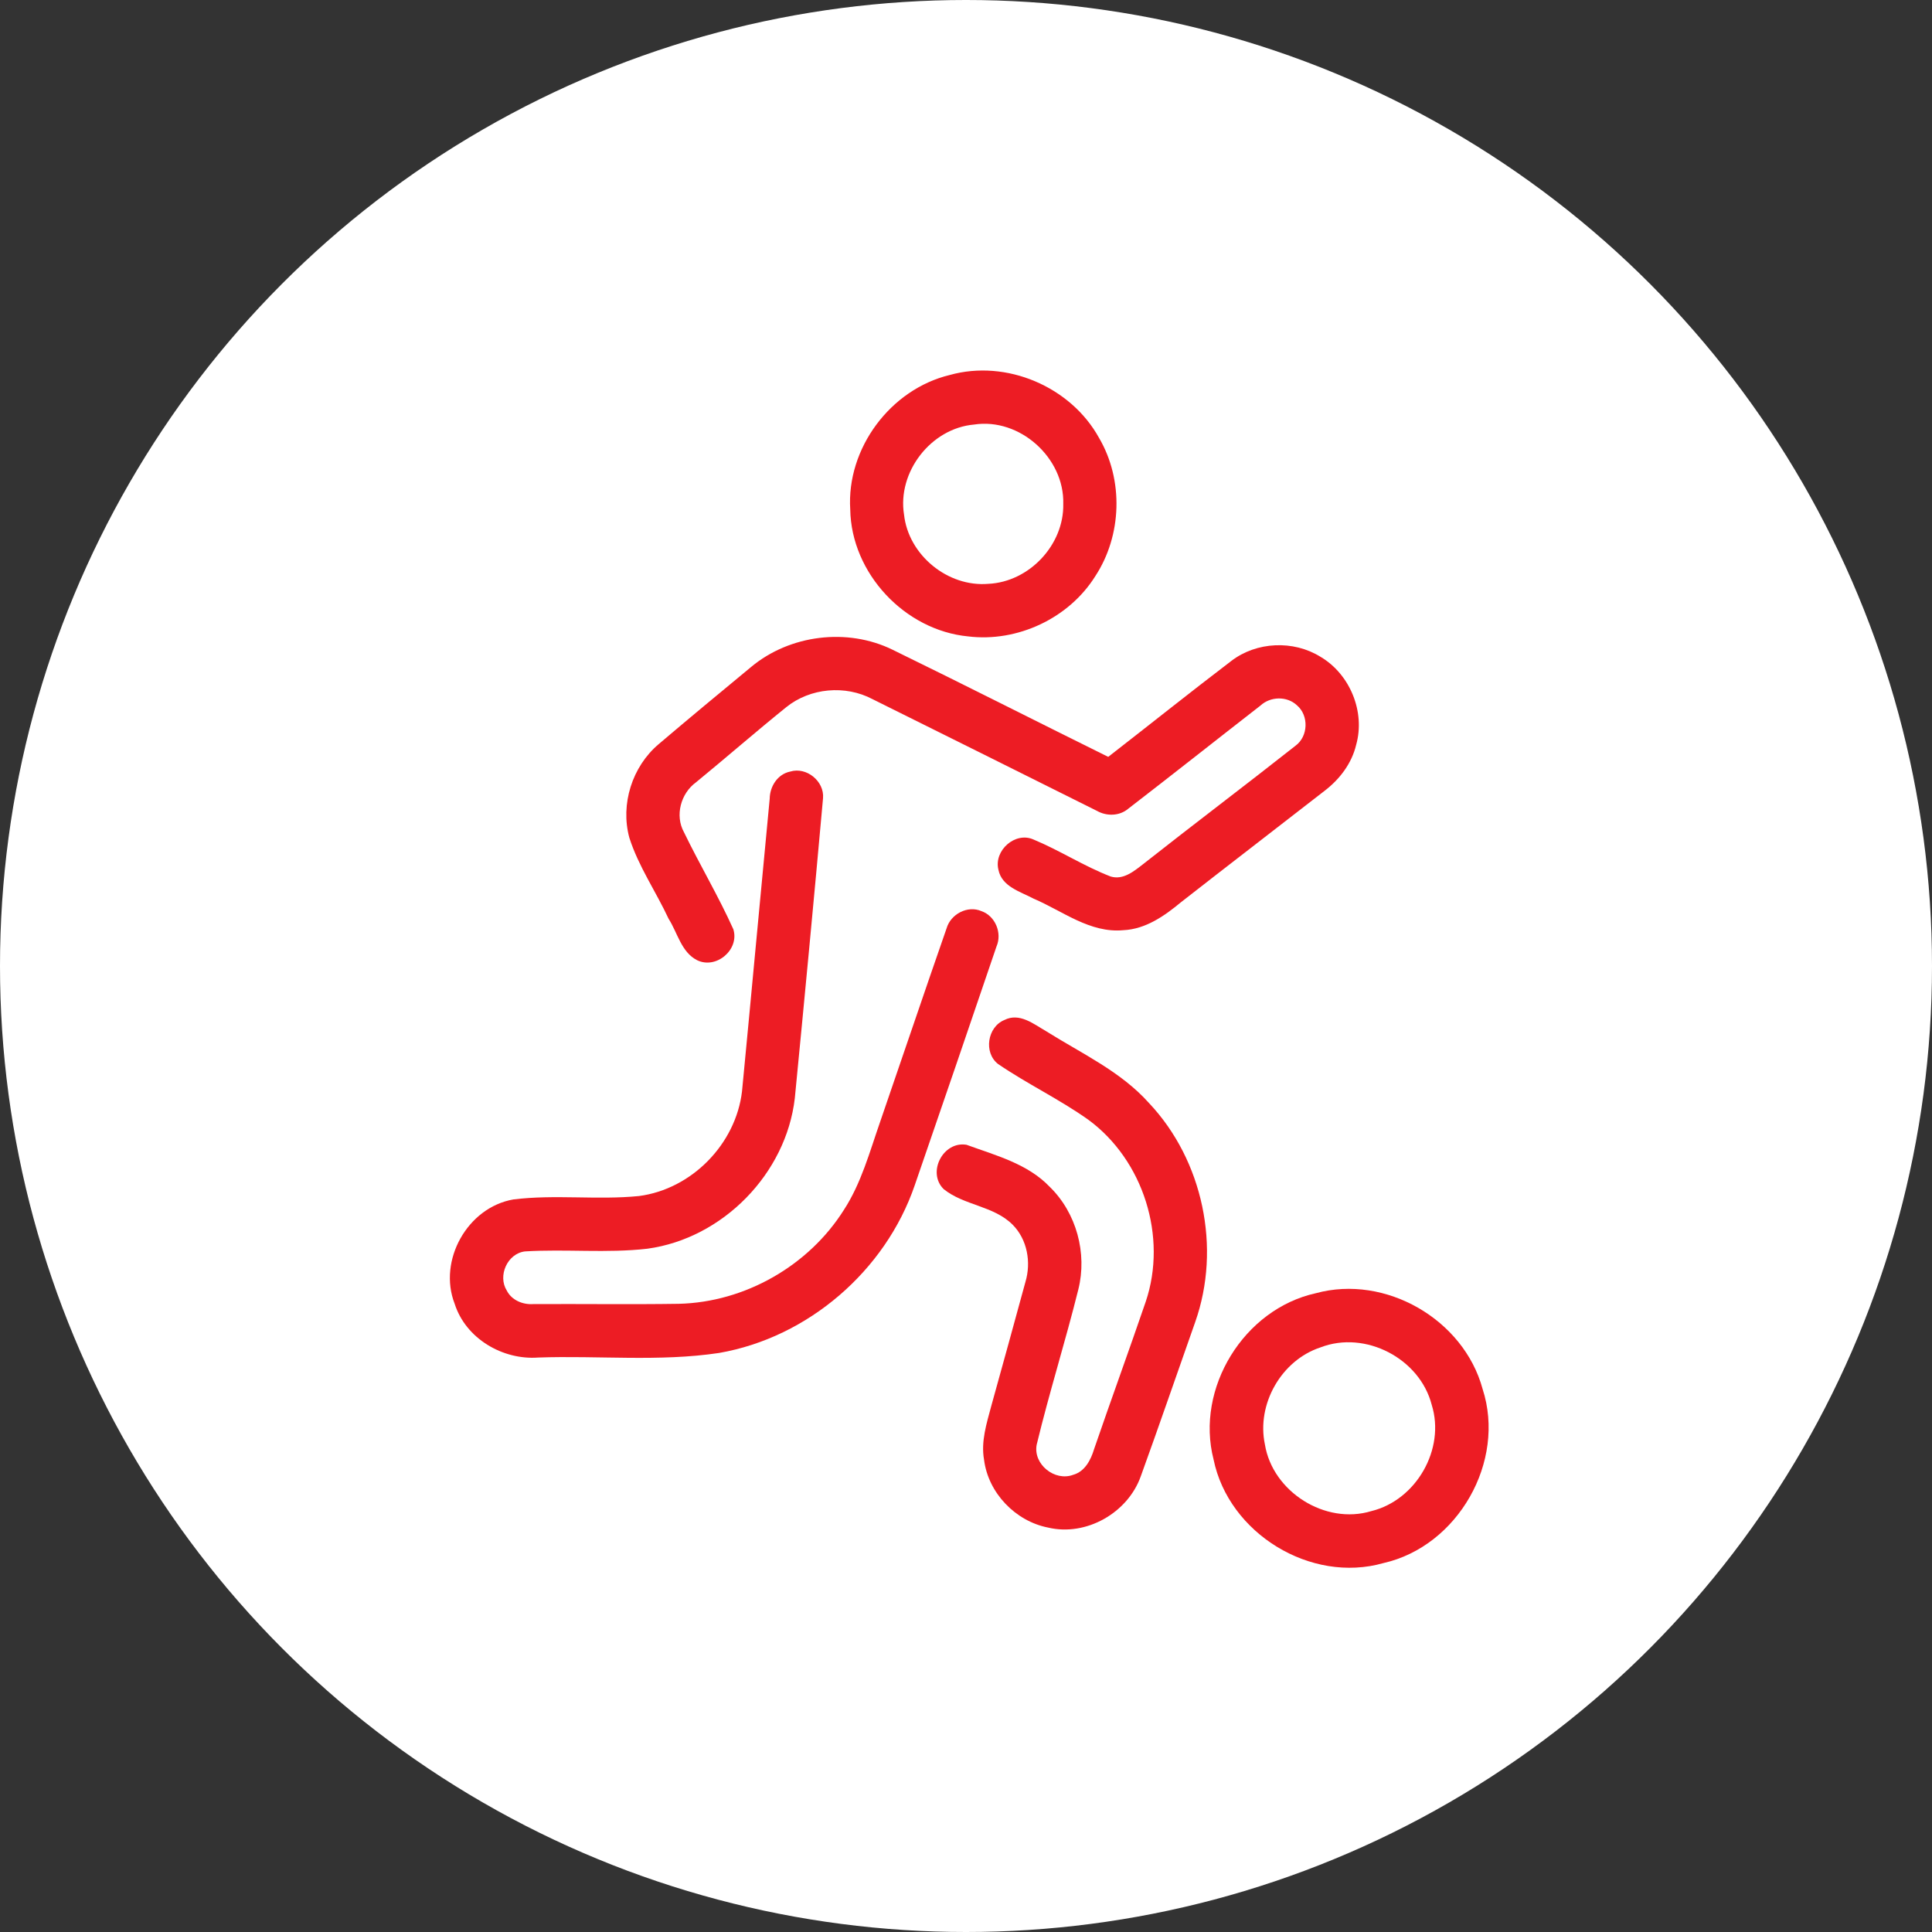 <svg width="73" height="73" viewBox="0 0 73 73" fill="none" xmlns="http://www.w3.org/2000/svg">
<rect x="0" y="0" width="73" height="73" fill="#333333" stroke="none"/>
<circle cx="36.5" cy="36.5" r="36.5" fill="white"/>
<path d="M35.886 14.169C38.025 13.57 40.46 14.608 41.528 16.548C42.459 18.135 42.393 20.233 41.386 21.769C40.39 23.364 38.44 24.276 36.577 24.046C34.185 23.814 32.165 21.66 32.126 19.25C31.98 16.945 33.645 14.708 35.886 14.169ZM36.802 16.042C35.175 16.185 33.898 17.835 34.159 19.447C34.327 20.974 35.814 22.19 37.344 22.06C38.888 21.988 40.207 20.588 40.175 19.041C40.224 17.302 38.531 15.775 36.802 16.042Z" fill="#ED1C24"/>
<path d="M28.377 25.204C29.841 23.982 32.014 23.71 33.73 24.552C36.455 25.881 39.157 27.255 41.874 28.598C43.427 27.392 44.961 26.164 46.524 24.974C47.478 24.241 48.873 24.182 49.891 24.815C51.006 25.469 51.594 26.895 51.242 28.143C51.076 28.842 50.624 29.439 50.059 29.873C48.251 31.281 46.431 32.676 44.625 34.089C43.998 34.609 43.287 35.109 42.443 35.147C41.184 35.264 40.154 34.424 39.058 33.957C38.554 33.688 37.851 33.505 37.724 32.859C37.547 32.137 38.357 31.412 39.049 31.72C40.045 32.133 40.957 32.729 41.965 33.118C42.439 33.263 42.851 32.916 43.2 32.645C45.105 31.143 47.044 29.681 48.948 28.179C49.434 27.825 49.46 27.037 49.005 26.65C48.625 26.293 48 26.312 47.622 26.663C45.955 27.959 44.3 29.271 42.628 30.559C42.297 30.837 41.817 30.847 41.449 30.639C38.622 29.231 35.797 27.818 32.966 26.416C31.94 25.873 30.614 25.99 29.709 26.72C28.558 27.649 27.443 28.621 26.298 29.56C25.724 29.977 25.493 30.814 25.845 31.448C26.442 32.681 27.148 33.864 27.71 35.113C27.946 35.886 27.06 36.633 26.34 36.281C25.741 35.977 25.601 35.244 25.263 34.716C24.785 33.688 24.125 32.738 23.779 31.652C23.435 30.386 23.887 28.963 24.887 28.118C26.041 27.136 27.209 26.17 28.377 25.204Z" fill="#ED1C24"/>
<path d="M29.856 29.154C30.472 28.963 31.154 29.52 31.098 30.161C30.759 33.94 30.4 37.717 30.032 41.494C29.703 44.349 27.309 46.793 24.463 47.182C22.929 47.359 21.376 47.189 19.836 47.284C19.172 47.363 18.798 48.204 19.148 48.763C19.329 49.124 19.749 49.3 20.138 49.275C21.975 49.264 23.811 49.292 25.646 49.264C28.146 49.206 30.563 47.824 31.891 45.708C32.547 44.695 32.861 43.518 33.255 42.39C34.096 39.952 34.918 37.509 35.767 35.075C35.922 34.539 36.562 34.199 37.084 34.427C37.607 34.609 37.872 35.253 37.654 35.758C36.63 38.771 35.6 41.781 34.561 44.791C33.454 48.015 30.535 50.536 27.171 51.121C24.911 51.46 22.613 51.214 20.338 51.294C18.991 51.395 17.595 50.574 17.179 49.262C16.542 47.626 17.663 45.623 19.394 45.321C20.968 45.124 22.566 45.349 24.142 45.192C26.134 44.933 27.804 43.227 28.037 41.235C28.392 37.551 28.73 33.864 29.083 30.178C29.089 29.713 29.382 29.25 29.856 29.154Z" fill="#ED1C24"/>
<path d="M37.949 38.541C38.52 38.249 39.058 38.694 39.531 38.966C40.867 39.806 42.35 40.483 43.419 41.683C45.456 43.846 46.15 47.149 45.161 49.952C44.474 51.894 43.807 53.844 43.104 55.781C42.612 57.166 41.04 58.06 39.602 57.719C38.368 57.478 37.339 56.41 37.182 55.155C37.059 54.468 37.278 53.787 37.454 53.128C37.892 51.567 38.316 50.001 38.746 48.436C38.968 47.697 38.818 46.836 38.265 46.278C37.552 45.558 36.422 45.551 35.655 44.929C35.018 44.298 35.636 43.108 36.519 43.255C37.618 43.656 38.831 43.969 39.665 44.846C40.676 45.83 41.086 47.359 40.744 48.723C40.256 50.688 39.644 52.621 39.17 54.59C39.032 55.327 39.852 55.985 40.547 55.726C40.991 55.603 41.216 55.165 41.339 54.757C41.978 52.895 42.654 51.047 43.291 49.184C44.118 46.736 43.204 43.835 41.118 42.306C40.028 41.532 38.811 40.955 37.709 40.201C37.159 39.771 37.309 38.803 37.949 38.541Z" fill="#ED1C24"/>
<path d="M49.717 48.864C52.349 48.144 55.307 49.854 56.019 52.48C56.913 55.224 55.084 58.425 52.274 59.06C49.526 59.844 46.426 57.939 45.855 55.148C45.16 52.452 47.002 49.462 49.717 48.864ZM49.891 50.912C48.415 51.399 47.471 53.055 47.794 54.578C48.085 56.365 50.074 57.627 51.817 57.096C53.513 56.682 54.619 54.753 54.097 53.081C53.646 51.329 51.586 50.254 49.891 50.912Z" fill="#ED1C24"/>
</svg>